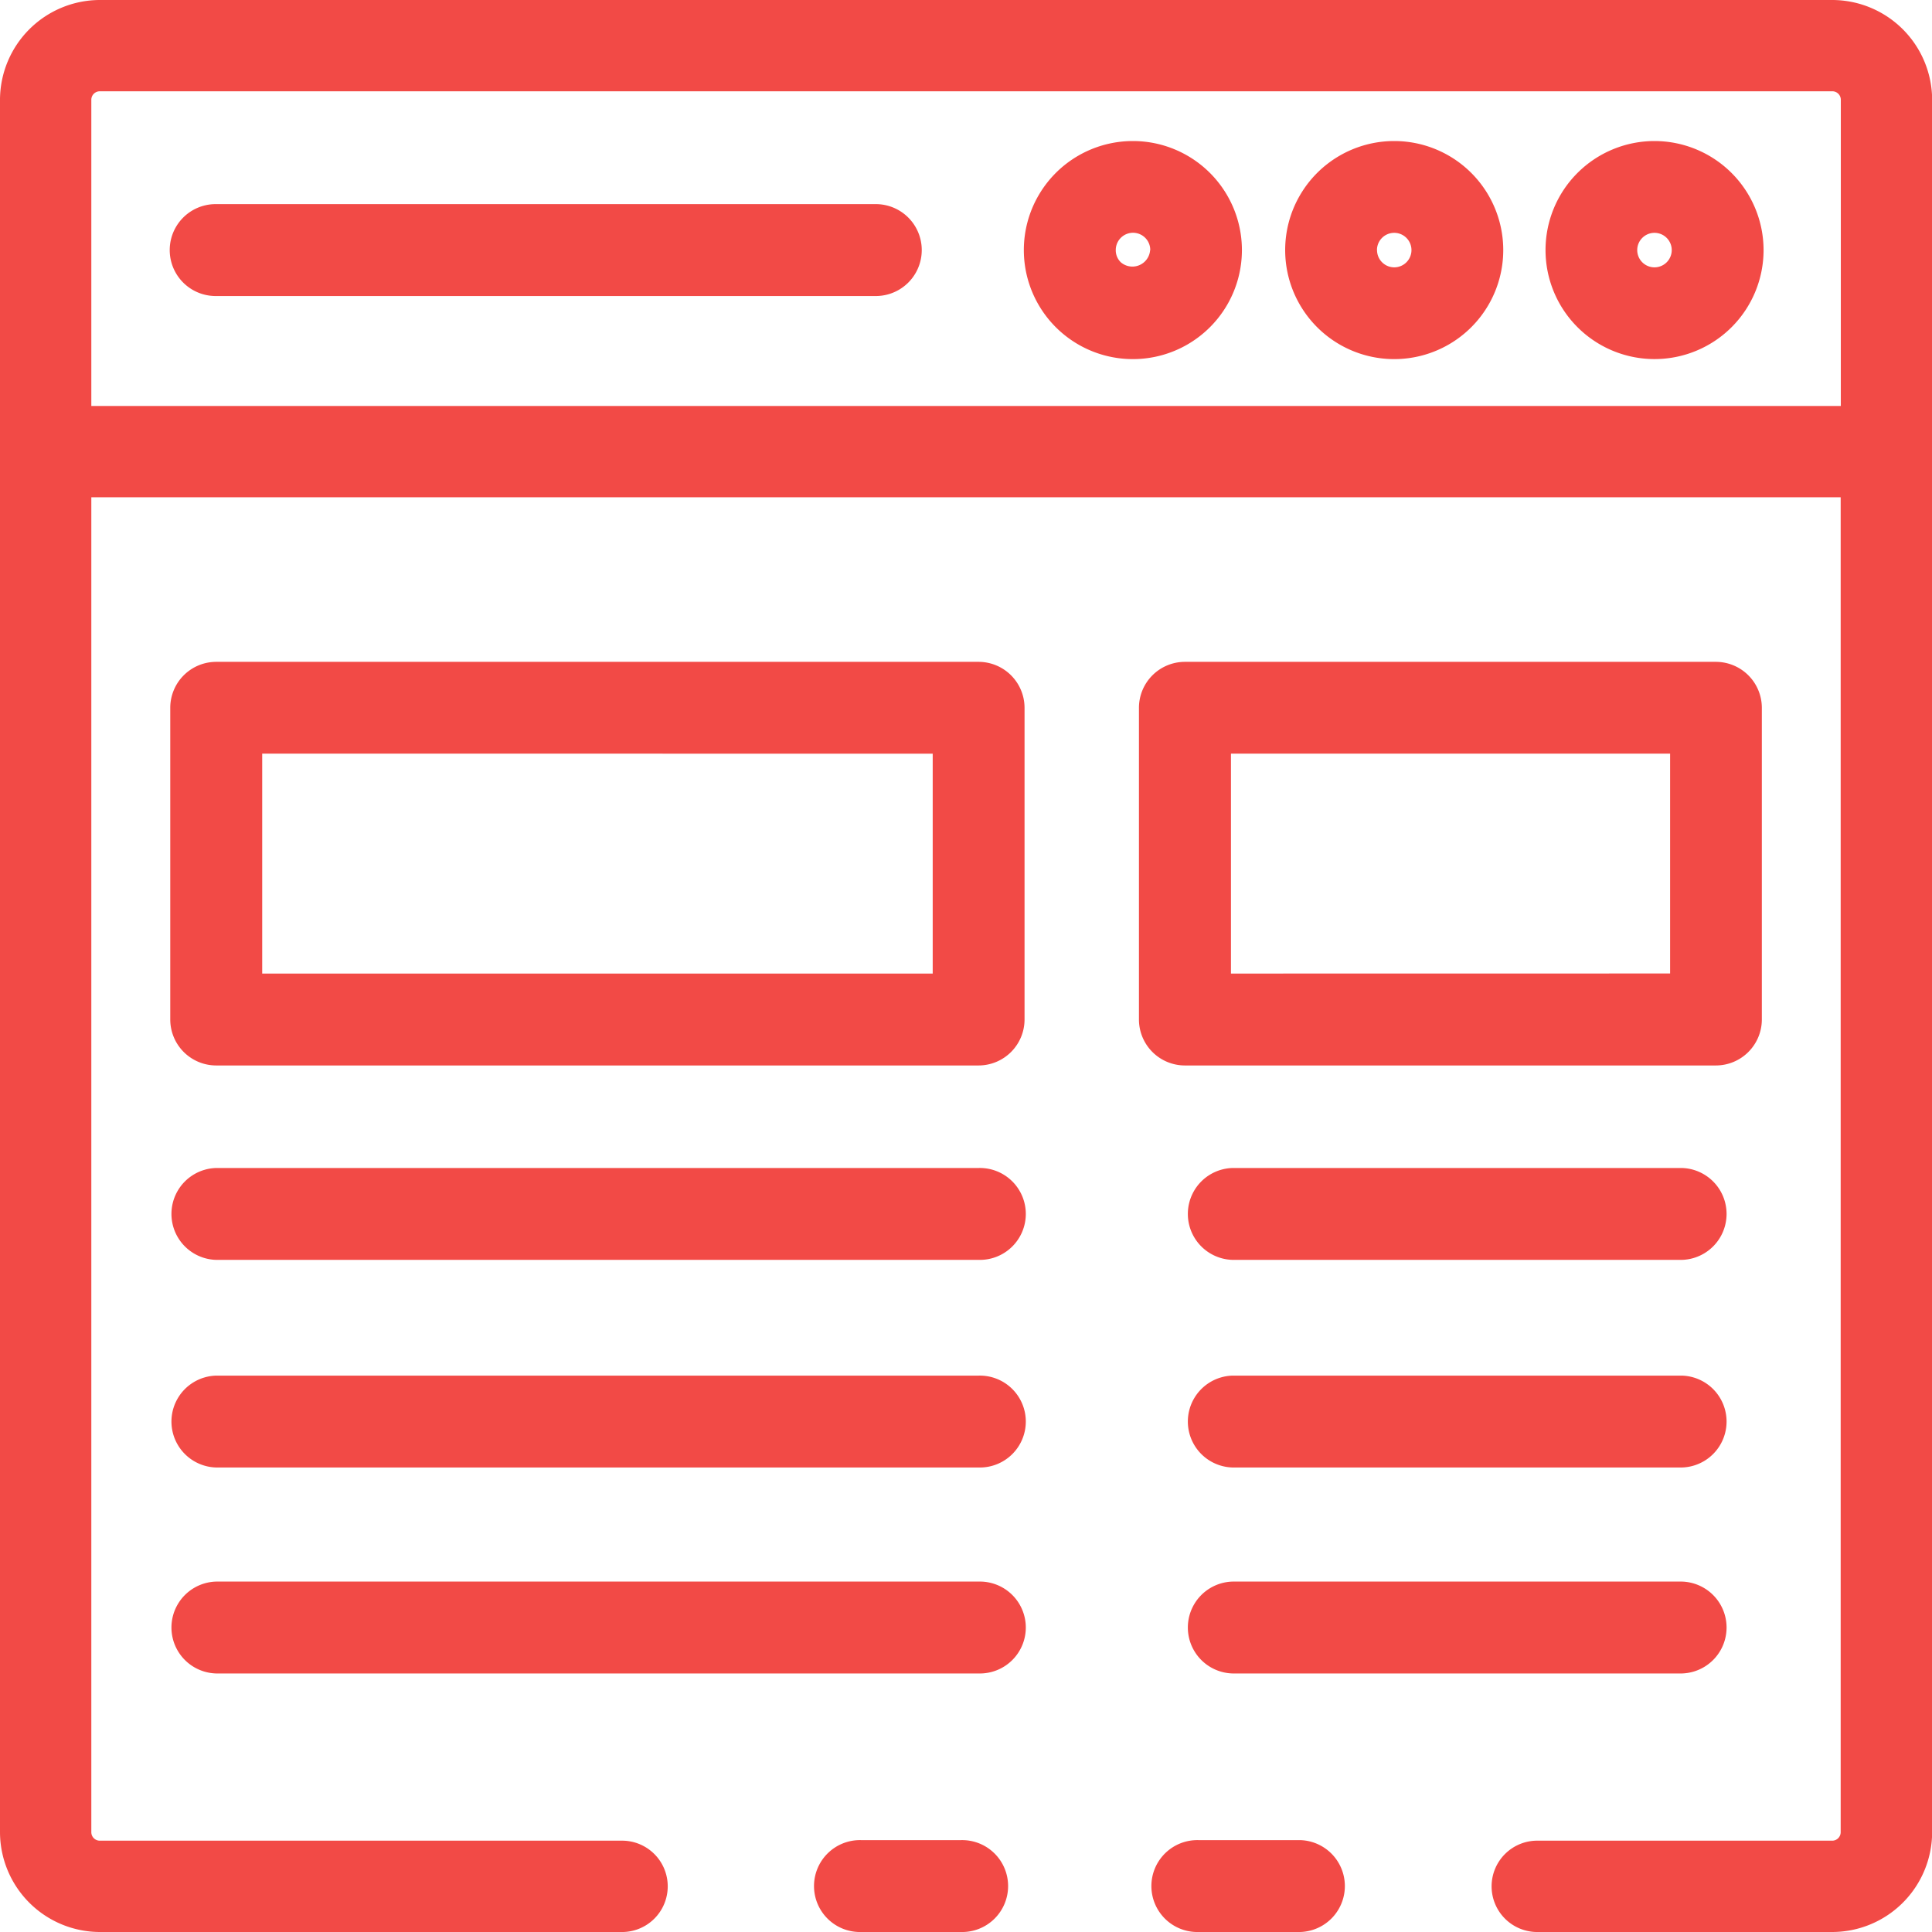 <svg xmlns="http://www.w3.org/2000/svg" width="56" height="56" viewBox="0 0 56 56"><defs><style>.a{fill:#f24a46;}</style></defs><path class="a" d="M260.219,49.02h-2.944a1.332,1.332,0,1,0,0,2.663h2.944a1.332,1.332,0,0,0,0-2.663Z" transform="translate(-222.533 4.317)"></path><path class="a" d="M284.2,9.355H233.981a2.9,2.9,0,0,0-2.893,2.892V62.462a2.9,2.9,0,0,0,2.893,2.893h15.174a1.324,1.324,0,0,0,0-2.647H233.981a.246.246,0,0,1-.246-.246V23.769h50.706V62.462a.246.246,0,0,1-.245.246h-8.513a1.324,1.324,0,1,0,0,2.647H284.2a2.9,2.9,0,0,0,2.892-2.893V12.247A2.9,2.9,0,0,0,284.2,9.355Zm.245,11.767H233.735V12.247a.246.246,0,0,1,.246-.246H284.2a.246.246,0,0,1,.245.246Z" transform="translate(-231.088 -9.355)"></path><path class="a" d="M252.89,49.02H250a1.332,1.332,0,1,0,0,2.663h2.889a1.332,1.332,0,1,0,0-2.663Z" transform="translate(-225.037 4.317)"></path><path class="a" d="M267.6,12.376a3.16,3.16,0,1,0,3.162,3.16A3.164,3.164,0,0,0,267.6,12.376Zm.5,3.161a.5.5,0,1,1-.5-.5A.5.5,0,0,1,268.1,15.537Z" transform="translate(-219.644 -8.288)"></path><path class="a" d="M261.964,12.376a3.16,3.16,0,1,0,0,6.321,3.16,3.16,0,0,0,0-6.321Zm-.5,3.161a.5.5,0,1,1,.5.5A.5.5,0,0,1,261.466,15.537Z" transform="translate(-221.552 -8.288)"></path><path class="a" d="M256.328,12.376a3.16,3.16,0,0,0,0,6.321h0a3.16,3.16,0,1,0,0-6.321Zm.5,3.161a.515.515,0,0,1-.85.353.482.482,0,0,1-.146-.355.5.5,0,1,1,1,0Z" transform="translate(-223.491 -8.288)"></path><path class="a" d="M255.235,13.728H236.028a1.332,1.332,0,0,0,0,2.663h19.207a1.332,1.332,0,0,0,0-2.663Z" transform="translate(-229.813 -7.811)"></path><path class="a" d="M258.165,23.64h-22.1a1.333,1.333,0,0,0-1.33,1.332v9.035a1.333,1.333,0,0,0,1.33,1.332h22.1a1.334,1.334,0,0,0,1.332-1.332V24.972A1.334,1.334,0,0,0,258.165,23.64Zm-1.33,2.662v6.373H237.4V26.3Z" transform="translate(-229.8 -4.456)"></path><path class="a" d="M273.788,34.007V24.972a1.334,1.334,0,0,0-1.333-1.332H257.065a1.333,1.333,0,0,0-1.332,1.332v9.035a1.333,1.333,0,0,0,1.332,1.332h15.391A1.334,1.334,0,0,0,273.788,34.007ZM258.4,32.675V26.3h12.729v6.373Z" transform="translate(-222.72 -4.456)"></path><path class="a" d="M258.165,34.532h-22.1a1.332,1.332,0,0,0,0,2.663h22.1a1.332,1.332,0,1,0,0-2.663Z" transform="translate(-229.8 -0.677)"></path><path class="a" d="M271.11,34.532H258.086a1.332,1.332,0,0,0,0,2.663H271.11a1.332,1.332,0,0,0,0-2.663Z" transform="translate(-222.36 -0.677)"></path><path class="a" d="M258.165,39.007h-22.1a1.332,1.332,0,0,0,0,2.663h22.1a1.332,1.332,0,1,0,0-2.663Z" transform="translate(-229.8 0.866)"></path><path class="a" d="M271.11,39.007H258.086a1.332,1.332,0,0,0,0,2.663H271.11a1.332,1.332,0,0,0,0-2.663Z" transform="translate(-222.36 0.866)"></path><path class="a" d="M258.165,43.482h-22.1a1.332,1.332,0,0,0,0,2.663h22.1a1.332,1.332,0,1,0,0-2.663Z" transform="translate(-229.8 2.361)"></path><path class="a" d="M271.11,43.482H258.086a1.332,1.332,0,0,0,0,2.663H271.11a1.332,1.332,0,0,0,0-2.663Z" transform="translate(-222.36 2.361)"></path></svg>